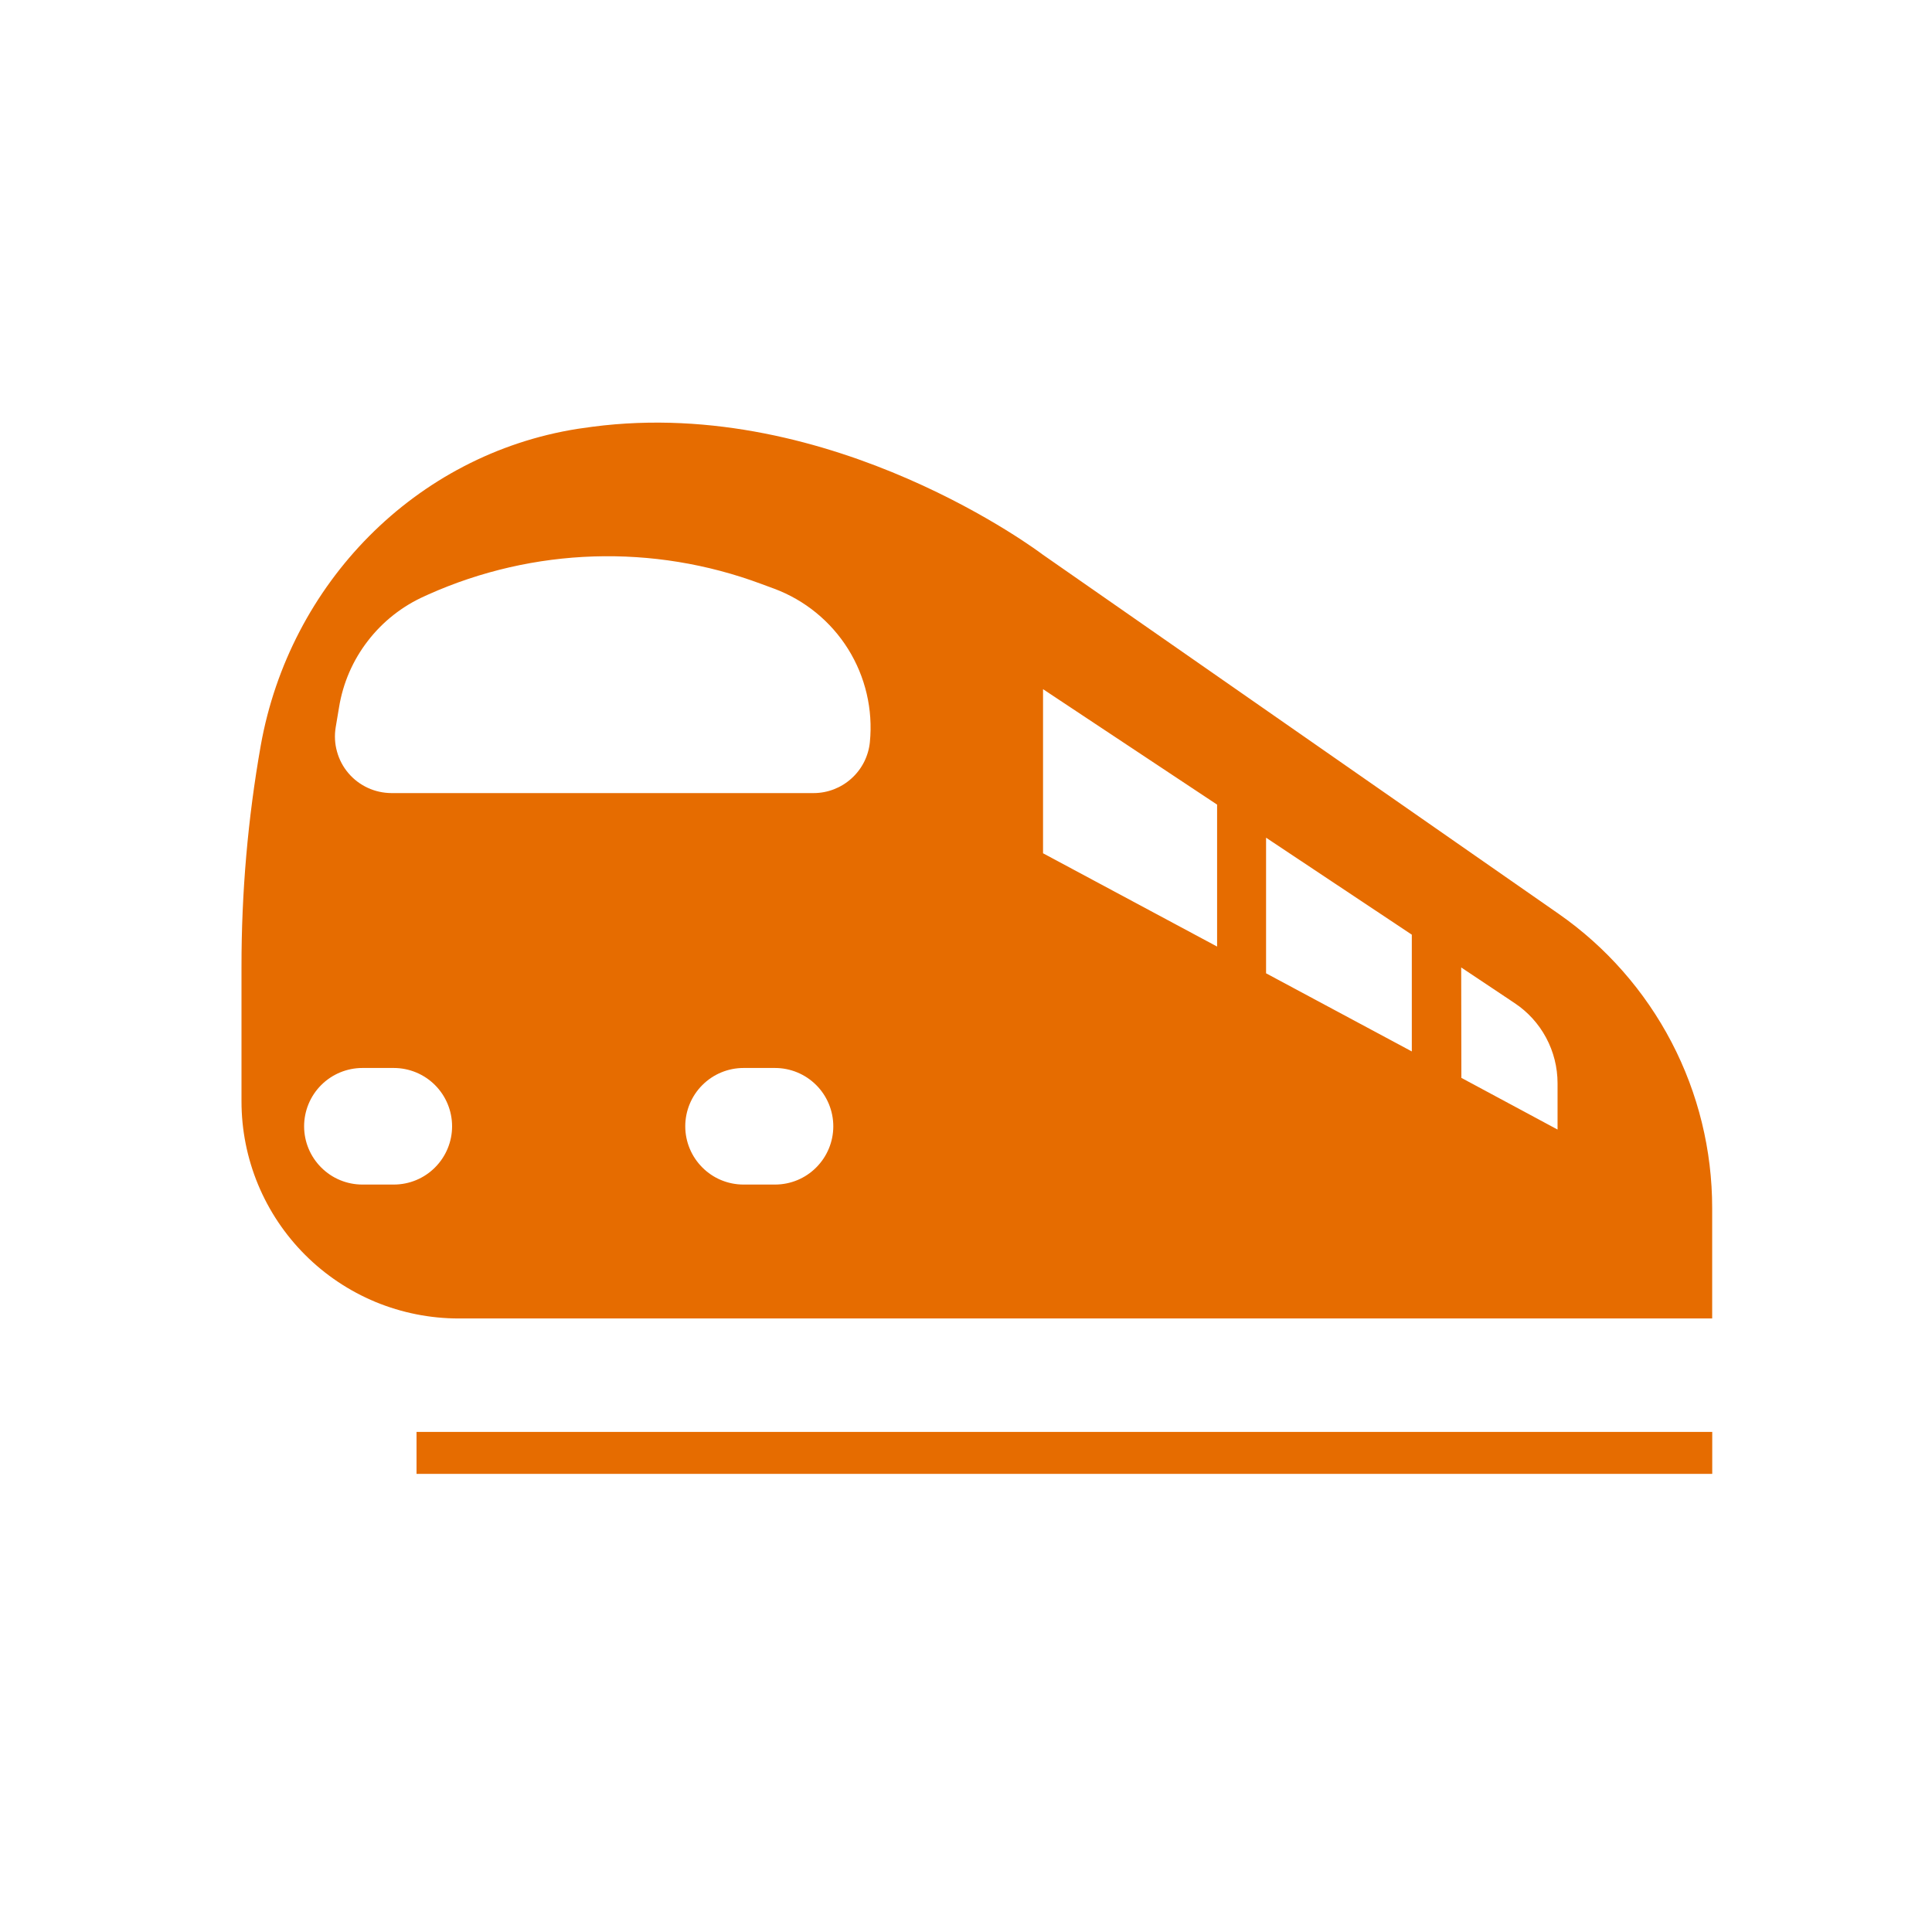 <?xml version="1.0" encoding="UTF-8"?> <svg xmlns="http://www.w3.org/2000/svg" width="32" height="32" viewBox="0 0 32 32" fill="none"><path d="M25.819 15.138L17.268 9.184C17.268 9.184 13.802 6.547 9.816 7.068L9.567 7.103C6.879 7.529 4.797 9.668 4.319 12.347C4.105 13.557 3.999 14.783 4 16.011V18.242C4 18.715 4.093 19.182 4.274 19.619C4.455 20.055 4.72 20.451 5.054 20.785C5.388 21.119 5.785 21.384 6.221 21.565C6.658 21.745 7.125 21.838 7.598 21.838H28.359V20.008C28.359 19.051 28.128 18.109 27.686 17.262C27.243 16.414 26.603 15.685 25.819 15.138ZM24.202 16.024L25.086 16.614C25.305 16.759 25.485 16.957 25.609 17.189C25.733 17.42 25.798 17.68 25.798 17.942V18.709L24.205 17.853L24.202 16.024ZM23.384 17.415L20.97 16.121V13.875L23.384 15.481V17.415ZM6.522 19.62H6.003C5.747 19.62 5.501 19.519 5.32 19.337C5.139 19.156 5.037 18.911 5.037 18.655C5.037 18.399 5.139 18.153 5.32 17.972C5.501 17.791 5.747 17.689 6.003 17.689H6.522C6.778 17.689 7.024 17.791 7.205 17.972C7.386 18.153 7.488 18.399 7.488 18.655C7.488 18.911 7.386 19.156 7.205 19.337C7.024 19.519 6.778 19.62 6.522 19.62ZM12.836 19.62H12.316C12.059 19.62 11.814 19.519 11.633 19.337C11.452 19.156 11.35 18.911 11.35 18.655C11.35 18.399 11.452 18.153 11.633 17.972C11.814 17.791 12.059 17.689 12.316 17.689H12.836C13.093 17.689 13.338 17.791 13.519 17.972C13.7 18.153 13.802 18.399 13.802 18.655C13.802 18.911 13.7 19.156 13.519 19.337C13.338 19.519 13.093 19.62 12.836 19.62ZM14.408 12.291C14.385 12.522 14.277 12.737 14.104 12.893C13.932 13.049 13.708 13.136 13.476 13.136H6.484C6.348 13.135 6.214 13.106 6.091 13.049C5.968 12.992 5.858 12.909 5.77 12.805C5.682 12.702 5.618 12.58 5.582 12.449C5.545 12.319 5.538 12.181 5.56 12.047L5.616 11.713C5.681 11.313 5.845 10.935 6.093 10.615C6.34 10.294 6.664 10.039 7.034 9.874L7.093 9.847C8.838 9.067 10.819 9.004 12.61 9.672L12.824 9.751C13.331 9.94 13.761 10.292 14.048 10.751C14.334 11.21 14.461 11.751 14.408 12.29V12.291ZM17.276 11.415L20.159 13.327V15.678L17.276 14.133V11.415Z" fill="#E66C00"></path><path d="M28.36 23.717H6.899V24.412H28.36V23.717Z" fill="#E66C00"></path></svg> 